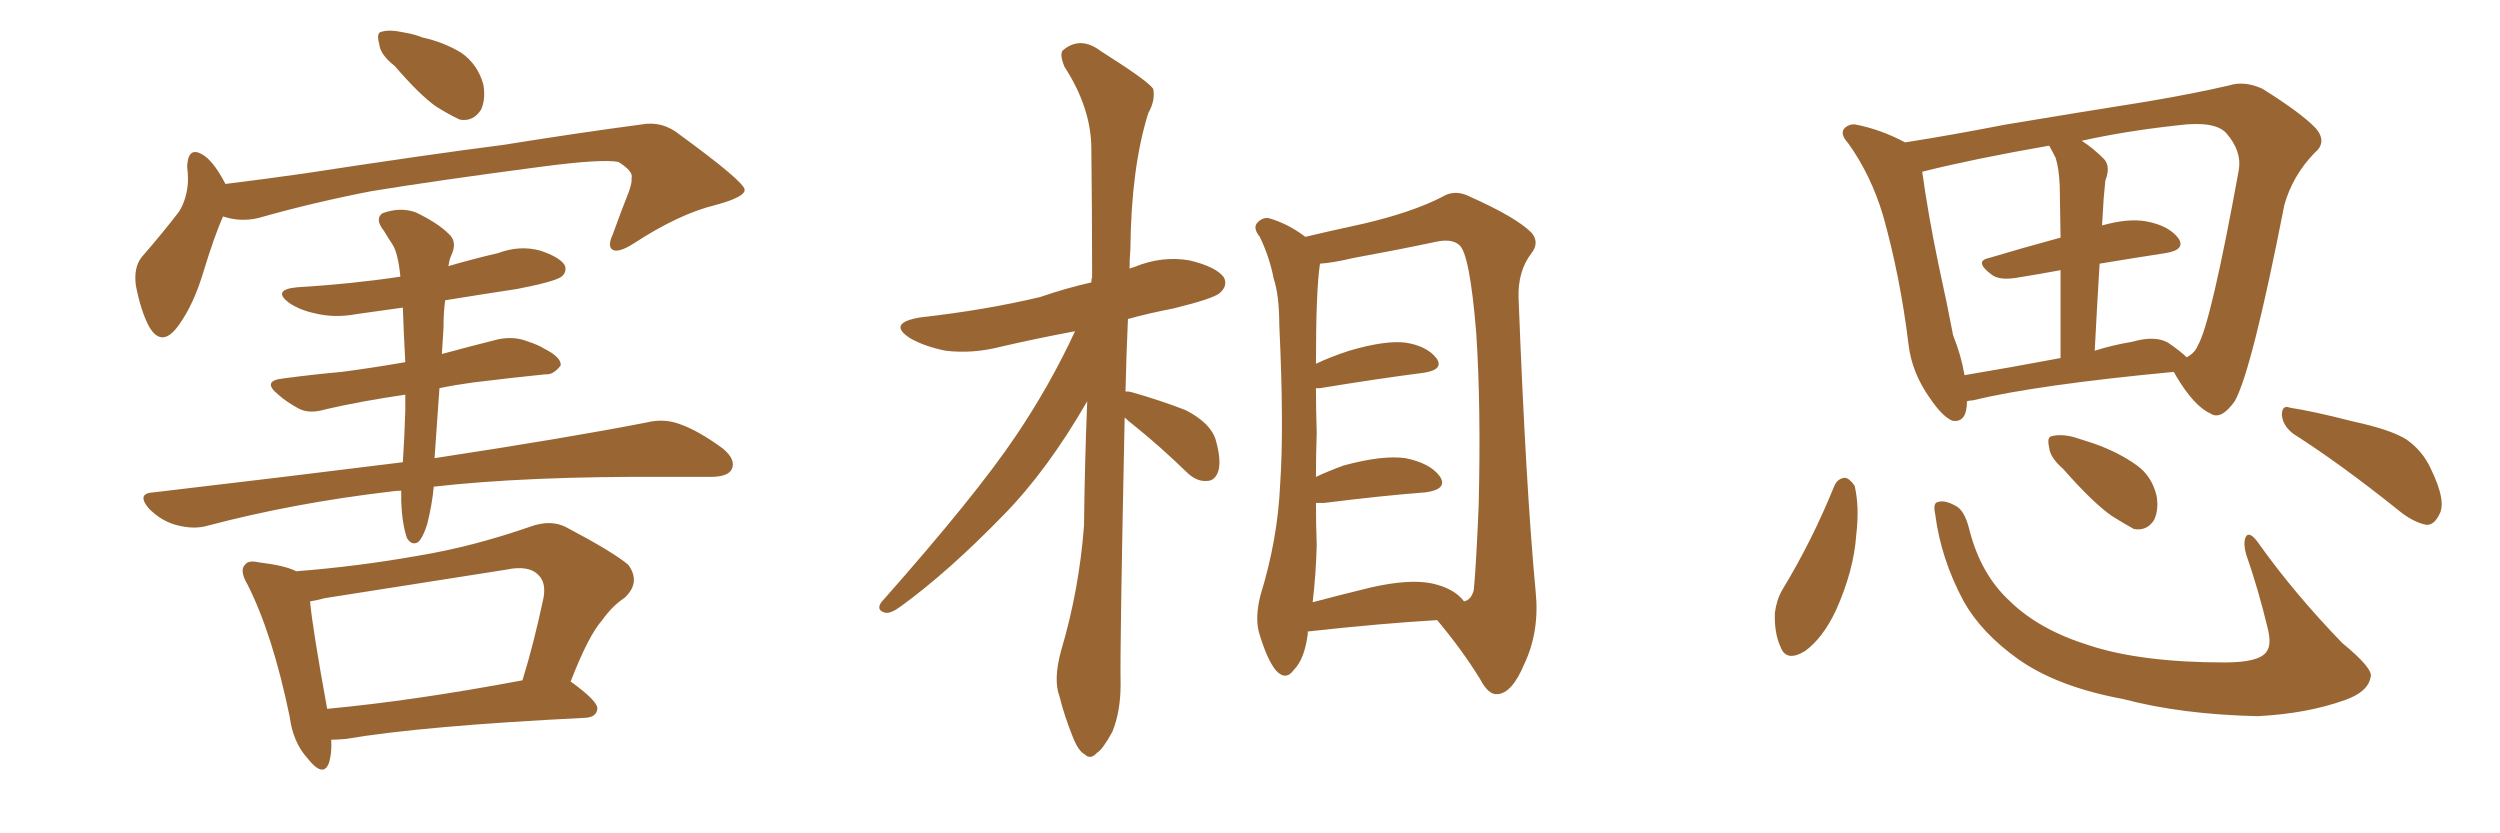 <svg xmlns="http://www.w3.org/2000/svg" xmlns:xlink="http://www.w3.org/1999/xlink" width="450" height="150"><path fill="#996633" padding="10" d="M71.04 11.87L71.04 11.87Q68.41 9.81 68.26 7.91L68.26 7.91Q67.68 5.86 68.70 5.71L68.70 5.71Q70.17 5.27 72.80 5.86L72.80 5.86Q74.56 6.15 76.03 6.74L76.03 6.74Q79.98 7.62 83.06 9.52L83.06 9.52Q85.99 11.57 87.01 15.23L87.01 15.23Q87.45 17.87 86.57 19.78L86.57 19.78Q85.11 21.97 82.76 21.53L82.76 21.53Q80.86 20.65 78.52 19.19L78.52 19.19Q75.59 17.14 71.04 11.87ZM40.14 38.96L40.14 38.96Q38.53 42.63 36.62 48.93L36.62 48.93Q34.86 54.79 32.23 58.45L32.23 58.45Q29.15 62.84 26.81 58.74L26.81 58.74Q25.34 55.96 24.46 51.42L24.46 51.42Q24.02 48.19 25.49 46.29L25.49 46.29Q29.44 41.75 32.23 38.09L32.23 38.09Q33.69 35.74 33.84 32.52L33.84 32.52Q33.84 31.05 33.69 30.03L33.69 30.03Q33.84 25.93 36.91 28.13L36.91 28.13Q38.67 29.44 40.58 33.11L40.58 33.11Q47.75 32.23 54.93 31.20L54.93 31.20Q76.90 27.83 90.67 26.07L90.67 26.07Q104.30 23.88 115.43 22.41L115.43 22.41Q119.24 21.68 122.46 24.32L122.46 24.32Q133.89 32.67 134.03 34.13L134.03 34.13Q134.18 35.45 128.76 36.91L128.76 36.91Q122.17 38.53 114.11 43.80L114.11 43.80Q111.33 45.56 110.30 44.97L110.30 44.97Q109.28 44.38 110.30 42.19L110.30 42.19Q111.77 38.09 113.23 34.42L113.23 34.42Q113.82 32.67 113.67 32.08L113.67 32.08Q114.11 30.91 111.33 29.15L111.33 29.15Q108.40 28.56 97.27 30.03L97.27 30.03Q78.37 32.52 66.80 34.42L66.80 34.42Q56.25 36.47 46.44 39.26L46.44 39.26Q43.21 39.99 40.14 38.96ZM78.08 87.60L78.08 87.60Q77.78 90.82 76.90 94.34L76.90 94.34Q76.17 96.68 75.29 97.56L75.29 97.56Q74.12 98.29 73.24 96.83L73.24 96.83Q72.36 94.19 72.22 90.23L72.22 90.23Q72.22 89.21 72.22 88.33L72.22 88.33Q71.19 88.33 70.31 88.48L70.31 88.48Q52.88 90.53 37.35 94.63L37.35 94.63Q34.86 95.36 31.64 94.48L31.64 94.48Q29.00 93.75 26.81 91.55L26.81 91.55Q24.46 88.77 27.69 88.62L27.69 88.62Q51.42 85.84 72.51 83.20L72.51 83.20Q72.80 78.96 72.95 73.97L72.95 73.97Q72.95 72.36 72.95 71.04L72.95 71.04Q64.89 72.22 58.59 73.68L58.59 73.68Q55.66 74.56 53.76 73.54L53.76 73.54Q51.56 72.36 50.10 71.04L50.10 71.04Q47.02 68.55 50.98 68.12L50.98 68.12Q56.54 67.38 61.52 66.94L61.52 66.94Q67.09 66.21 72.95 65.19L72.95 65.19Q72.66 59.77 72.51 55.37L72.51 55.37Q68.26 55.96 64.16 56.54L64.16 56.54Q60.21 57.28 56.69 56.40L56.69 56.40Q53.91 55.81 52.00 54.49L52.00 54.49Q48.93 52.15 53.47 51.71L53.47 51.71Q63.28 51.12 72.07 49.80L72.07 49.80Q71.63 45.41 70.61 43.95L70.61 43.95Q70.02 43.07 69.14 41.60L69.14 41.60Q67.38 39.40 68.85 38.38L68.85 38.38Q72.07 37.21 74.85 38.23L74.85 38.23Q78.81 40.14 80.71 42.04L80.71 42.04Q82.47 43.51 81.15 46.14L81.15 46.14Q80.86 46.88 80.71 47.90L80.71 47.90Q85.25 46.58 89.65 45.56L89.65 45.56Q93.60 44.09 97.27 45.12L97.27 45.12Q100.78 46.29 101.66 47.75L101.66 47.75Q102.10 48.93 101.07 49.80L101.07 49.80Q99.90 50.68 93.16 52.00L93.16 52.00Q86.43 53.03 80.13 54.05L80.13 54.05Q79.83 56.25 79.83 59.03L79.83 59.03Q79.69 61.38 79.54 63.72L79.54 63.72Q84.38 62.40 89.65 61.08L89.65 61.08Q92.43 60.50 94.78 61.38L94.78 61.38Q96.97 62.11 97.85 62.70L97.85 62.70Q101.07 64.31 100.93 65.77L100.93 65.77Q99.61 67.53 98.14 67.38L98.14 67.38Q92.29 67.97 85.11 68.85L85.11 68.85Q81.88 69.29 79.10 69.87L79.10 69.87Q78.66 75.88 78.22 82.47L78.22 82.47Q102.25 78.81 116.46 76.03L116.46 76.03Q119.53 75.29 122.31 76.32L122.31 76.32Q125.68 77.49 130.08 80.71L130.08 80.71Q132.57 82.76 131.69 84.52L131.69 84.52Q130.96 85.84 127.88 85.84L127.88 85.84Q124.22 85.84 119.82 85.84L119.82 85.84Q94.92 85.69 78.08 87.60ZM59.62 133.15L59.62 133.15Q59.77 135.64 59.18 137.40L59.18 137.40Q58.15 140.04 55.37 136.52L55.37 136.52Q52.73 133.59 52.15 129.05L52.15 129.05Q49.07 114.11 44.53 105.18L44.53 105.18Q43.07 102.69 44.09 101.66L44.09 101.66Q44.68 100.78 46.58 101.22L46.58 101.22Q51.42 101.81 53.32 102.83L53.32 102.83Q64.45 101.95 75.15 100.05L75.15 100.05Q84.96 98.44 95.51 94.78L95.51 94.78Q99.17 93.46 101.95 94.92L101.95 94.92Q110.30 99.32 113.09 101.66L113.09 101.66Q115.43 104.88 112.35 107.67L112.35 107.67Q110.30 108.98 108.40 111.62L108.40 111.62Q105.91 114.40 102.69 122.75L102.69 122.75Q102.83 122.75 102.83 122.75L102.83 122.75Q107.67 126.27 107.52 127.59L107.52 127.59Q107.37 129.05 105.47 129.20L105.47 129.20Q76.03 130.66 62.26 133.01L62.26 133.01Q60.64 133.15 59.62 133.15ZM58.89 127.59L58.89 127.59L58.89 127.59Q74.56 126.12 94.04 122.46L94.04 122.46Q96.09 115.87 97.85 107.52L97.85 107.52Q98.29 104.88 96.97 103.56L96.97 103.56Q95.21 101.66 91.11 102.54L91.11 102.54Q75.29 105.03 58.45 107.67L58.45 107.67Q56.84 108.11 55.81 108.25L55.81 108.25Q56.25 113.09 58.89 127.59ZM202.44 75.15L202.44 75.15Q201.56 117.04 201.71 123.19L201.71 123.19Q201.71 128.03 200.24 131.69L200.24 131.69Q198.49 134.91 197.46 135.50L197.46 135.50Q196.29 136.82 195.26 135.79L195.26 135.79Q194.09 135.21 193.07 132.57L193.07 132.57Q191.60 128.91 190.72 125.39L190.72 125.39Q189.55 122.31 191.02 117.04L191.02 117.04Q194.24 106.20 195.12 94.63L195.12 94.63Q195.26 82.91 195.70 72.22L195.70 72.22Q188.53 84.67 180.62 92.72L180.62 92.72Q170.65 102.98 162.16 109.13L162.16 109.13Q160.40 110.45 159.38 110.30L159.38 110.30Q157.62 109.86 158.64 108.40L158.64 108.40Q175.63 89.21 182.81 78.52L182.81 78.52Q188.96 69.43 193.51 59.62L193.51 59.62Q186.47 60.94 180.18 62.40L180.18 62.40Q175.05 63.72 170.21 63.13L170.21 63.13Q166.55 62.40 163.92 60.94L163.92 60.94Q159.52 58.15 165.67 57.13L165.67 57.13Q177.39 55.81 187.21 53.47L187.21 53.47Q191.89 51.86 196.44 50.83L196.44 50.83Q196.44 50.10 196.58 49.95L196.58 49.95Q196.58 37.50 196.44 26.81L196.44 26.81Q196.44 19.48 191.60 12.01L191.60 12.01Q190.58 9.52 191.46 8.94L191.46 8.94Q194.53 6.45 198.19 9.23L198.19 9.23Q206.54 14.50 207.57 15.97L207.57 15.97Q208.01 18.02 206.69 20.36L206.69 20.36Q203.61 30.18 203.47 44.82L203.47 44.82Q203.32 46.58 203.32 48.34L203.32 48.34Q203.76 48.19 204.20 48.05L204.20 48.05Q209.18 46.00 214.16 46.88L214.16 46.88Q218.99 48.05 220.31 49.95L220.31 49.95Q221.04 51.42 219.58 52.73L219.58 52.73Q218.41 53.76 211.23 55.52L211.23 55.52Q206.69 56.40 203.03 57.42L203.03 57.42Q202.73 64.16 202.59 70.46L202.59 70.46Q203.32 70.46 203.76 70.61L203.76 70.61Q208.89 72.07 213.43 73.83L213.43 73.83Q217.97 76.17 218.85 79.25L218.85 79.25Q219.87 82.91 219.29 84.81L219.29 84.81Q218.70 86.57 217.24 86.57L217.24 86.57Q215.33 86.72 213.57 84.96L213.57 84.96Q208.89 80.42 204.35 76.76L204.35 76.76Q203.03 75.73 202.44 75.15ZM235.40 113.67L235.40 113.67Q235.40 113.96 235.40 114.11L235.40 114.11Q234.81 118.65 232.91 120.56L232.91 120.56Q231.45 122.61 229.69 120.70L229.69 120.70Q228.08 118.80 226.61 113.82L226.61 113.82Q225.88 111.04 226.90 107.08L226.90 107.08Q229.98 97.12 230.42 87.30L230.42 87.30Q231.15 76.90 230.27 58.45L230.27 58.45Q230.27 53.17 229.25 50.10L229.25 50.10Q228.52 46.29 226.76 42.63L226.76 42.63Q225.59 41.16 226.17 40.28L226.17 40.28Q227.05 39.11 228.37 39.26L228.37 39.26Q231.88 40.28 234.96 42.63L234.96 42.63Q238.62 41.75 245.36 40.28L245.36 40.28Q254.15 38.23 259.57 35.45L259.57 35.45Q261.91 33.98 264.70 35.45L264.70 35.45Q272.90 39.11 275.68 41.89L275.68 41.89Q277.15 43.65 275.68 45.56L275.68 45.56Q273.19 48.78 273.34 53.61L273.34 53.61Q274.66 87.89 276.42 106.49L276.42 106.49Q277.15 113.67 274.37 119.53L274.37 119.53Q272.17 124.80 269.53 124.95L269.53 124.95Q267.92 125.10 266.46 122.31L266.46 122.31Q263.23 117.04 258.69 111.62L258.69 111.62Q248.58 112.21 235.40 113.67ZM257.81 105.03L257.81 105.03L257.81 105.03Q261.77 105.91 263.53 108.25L263.53 108.25Q264.84 107.96 265.28 106.20L265.28 106.20Q265.72 101.66 266.16 90.97L266.16 90.97Q266.60 73.24 265.72 59.91L265.72 59.91Q264.55 45.56 262.65 44.09L262.65 44.09Q261.33 42.92 258.54 43.51L258.54 43.51Q251.66 44.97 243.60 46.44L243.60 46.44Q239.94 47.31 237.60 47.46L237.60 47.46Q236.87 52.15 236.87 65.48L236.87 65.48Q239.65 64.16 242.87 63.13L242.87 63.13Q249.32 61.23 252.98 61.67L252.98 61.67Q256.79 62.26 258.54 64.45L258.54 64.45Q260.01 66.50 256.35 67.09L256.35 67.09Q248.29 68.12 237.60 69.87L237.60 69.87Q237.01 69.87 236.87 69.87L236.87 69.87Q236.87 73.54 237.01 77.93L237.01 77.93Q236.87 81.74 236.87 85.84L236.87 85.84Q239.06 84.81 241.85 83.79L241.85 83.79Q248.88 81.88 252.98 82.47L252.98 82.47Q257.37 83.35 259.13 85.69L259.13 85.69Q260.74 88.04 256.64 88.62L256.64 88.62Q248.88 89.21 238.33 90.53L238.33 90.53Q237.45 90.53 236.87 90.53L236.87 90.53Q236.87 94.19 237.01 98.14L237.01 98.14Q236.87 103.42 236.28 108.40L236.28 108.40Q241.26 107.08 246.68 105.76L246.68 105.76Q253.71 104.15 257.81 105.03ZM354.05 72.22L354.05 72.22Q354.05 76.17 351.42 75.73L351.42 75.73Q349.66 75 347.46 71.78L347.46 71.78Q344.09 67.09 343.51 61.82L343.51 61.82Q342.04 49.80 338.96 38.82L338.96 38.82Q336.77 31.49 332.67 25.78L332.67 25.78Q331.05 24.02 332.08 23.00L332.08 23.00Q332.96 22.27 333.98 22.41L333.98 22.41Q338.53 23.29 342.92 25.63L342.92 25.63Q351.27 24.32 361.08 22.41L361.08 22.41Q375.15 20.07 386.28 18.31L386.28 18.31Q394.92 16.85 401.22 15.38L401.22 15.38Q404.00 14.50 407.23 15.97L407.23 15.97Q414.26 20.36 416.89 23.14L416.89 23.14Q418.95 25.63 416.60 27.54L416.60 27.54Q412.65 31.64 411.18 36.91L411.18 36.91L411.18 36.91Q405.32 66.80 402.25 72.22L402.25 72.22Q399.76 75.73 397.85 74.41L397.85 74.41Q394.92 73.10 391.70 67.68L391.70 67.68Q391.41 67.09 391.26 66.94L391.26 66.94Q366.50 69.29 355.08 72.07L355.08 72.07Q354.64 72.07 354.05 72.22ZM390.23 61.67L390.23 61.67Q392.58 63.28 393.60 64.31L393.60 64.31Q395.07 63.57 395.65 62.11L395.65 62.11Q398.00 58.01 402.98 30.62L402.98 30.62Q403.56 27.25 400.78 24.02L400.78 24.02Q398.73 21.68 391.99 22.56L391.99 22.56Q382.62 23.58 374.71 25.34L374.71 25.34Q376.76 26.66 378.66 28.56L378.66 28.56Q379.98 29.88 378.96 32.52L378.96 32.52Q378.81 33.84 378.66 35.74L378.66 35.74Q378.52 37.94 378.37 40.58L378.37 40.58Q383.06 39.26 386.28 39.84L386.28 39.84Q390.38 40.58 392.14 42.92L392.14 42.92Q393.46 44.97 389.79 45.56L389.79 45.56Q384.08 46.44 377.93 47.46L377.93 47.46Q377.49 54.64 377.05 63.13L377.05 63.13Q380.27 62.11 383.79 61.52L383.79 61.52Q387.89 60.35 390.23 61.67ZM353.61 67.53L353.61 67.53Q361.52 66.21 370.90 64.45L370.90 64.45Q370.90 54.93 370.90 48.63L370.90 48.63Q366.94 49.37 363.28 49.95L363.28 49.95Q360.06 50.54 358.59 49.51L358.59 49.51Q355.22 47.02 358.01 46.44L358.01 46.44Q363.87 44.68 370.90 42.77L370.90 42.77Q370.75 34.86 370.75 33.40L370.75 33.40Q370.61 30.32 370.02 28.42L370.02 28.42Q369.43 27.25 368.85 26.22L368.85 26.22Q355.37 28.56 346.00 30.91L346.00 30.91Q347.02 38.38 348.93 47.61L348.93 47.61Q350.54 54.93 351.56 60.35L351.56 60.35Q353.03 64.01 353.61 67.53ZM330.18 87.45L330.18 87.45Q330.76 86.13 332.08 85.99L332.08 85.99Q332.96 86.13 333.84 87.45L333.84 87.45Q334.72 91.26 334.13 96.24L334.13 96.24Q333.69 102.69 330.47 109.86L330.47 109.86Q328.13 114.84 324.90 117.19L324.90 117.19Q321.53 119.24 320.51 116.46L320.51 116.46Q319.34 113.96 319.48 110.30L319.48 110.30Q319.78 107.96 320.80 106.20L320.80 106.20Q326.22 97.27 330.18 87.45ZM348.34 92.58L348.34 92.58Q347.90 90.53 348.78 90.38L348.78 90.38Q349.95 89.94 351.86 90.97L351.86 90.97Q353.61 91.70 354.49 95.36L354.49 95.36Q356.54 103.42 361.82 108.25L361.82 108.25Q367.09 113.38 376.03 116.16L376.03 116.16Q385.40 119.24 400.49 119.24L400.49 119.24Q406.64 119.24 407.96 117.33L407.96 117.33Q408.98 116.02 408.11 112.79L408.11 112.79Q406.49 106.05 404.30 99.76L404.30 99.76Q403.71 97.56 404.30 96.53L404.30 96.53Q405.03 95.51 406.79 98.14L406.79 98.14Q413.09 106.93 421.58 115.72L421.58 115.72Q427.29 120.41 426.71 121.88L426.71 121.88Q426.27 124.51 422.17 125.98L422.17 125.98Q415.28 128.47 406.35 128.91L406.35 128.91Q392.72 128.61 382.18 125.83L382.18 125.83Q370.31 123.63 363.28 118.65L363.28 118.65Q356.69 113.96 353.47 108.25L353.47 108.25Q349.37 100.63 348.34 92.58ZM371.34 84.38L371.34 84.38Q368.99 82.32 368.85 80.57L368.85 80.57Q368.41 78.66 369.29 78.52L369.29 78.52Q370.90 78.08 373.24 78.66L373.24 78.66Q375 79.25 376.90 79.83L376.90 79.83Q381.45 81.45 384.67 83.79L384.67 83.79Q387.30 85.69 388.18 89.21L388.18 89.21Q388.62 91.70 387.74 93.60L387.74 93.60Q386.43 95.65 384.08 95.21L384.08 95.21Q382.47 94.34 380.13 92.87L380.13 92.87Q376.76 90.53 371.34 84.38ZM412.79 78.08L412.79 78.08L412.79 78.08Q410.89 76.61 410.74 74.71L410.74 74.71Q410.74 72.80 412.21 73.39L412.21 73.39Q416.16 73.97 423.63 75.88L423.63 75.88Q430.37 77.34 433.15 79.10L433.15 79.10Q436.08 81.15 437.55 84.38L437.55 84.38Q440.48 90.38 439.01 92.72L439.01 92.72Q438.13 94.48 436.82 94.48L436.82 94.48Q434.33 94.04 431.54 91.70L431.54 91.70Q421.29 83.50 412.79 78.08Z"/></svg>